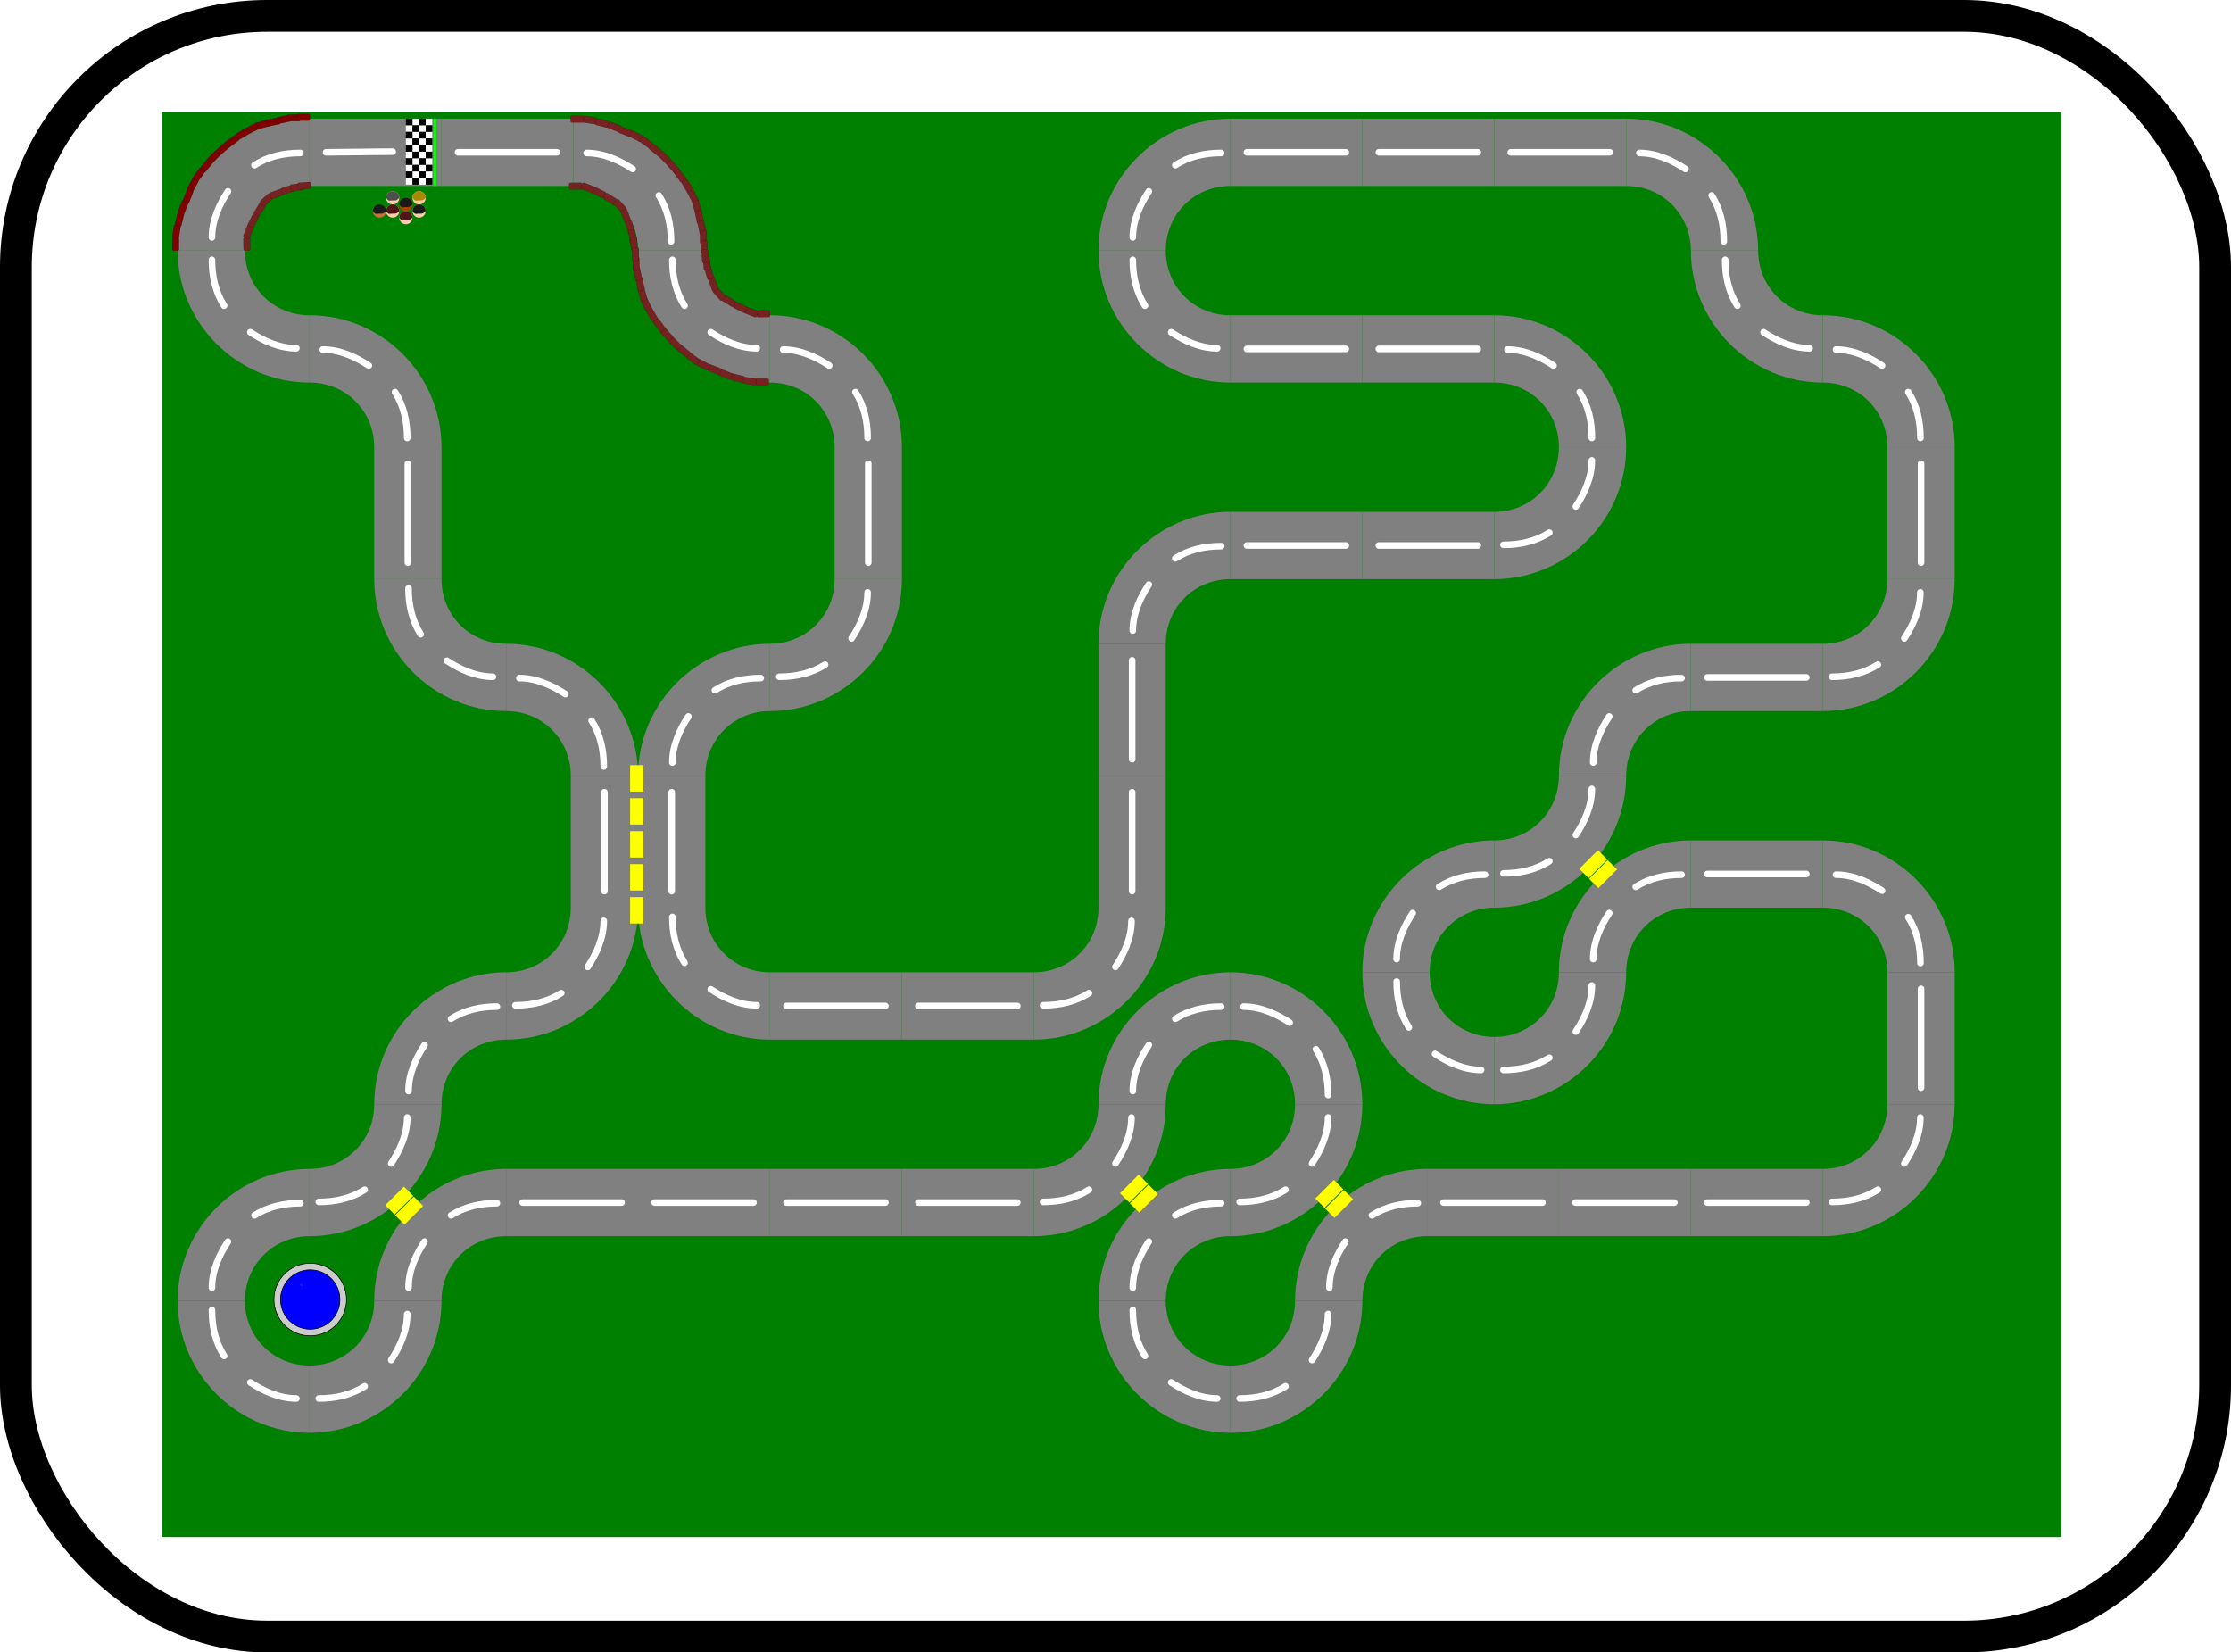 <svg xmlns="http://www.w3.org/2000/svg" viewBox="0 0 140.36 103.95"><defs><filter id="b" width="2.223" y="-.55" x="-.611" height="2.1" color-interpolation-filters="sRGB"><feGaussianBlur stdDeviation=".447"/></filter><filter id="a" color-interpolation-filters="sRGB"><feGaussianBlur stdDeviation=".45"/></filter></defs><g transform="translate(12.707 -754.47)"><rect ry="15.804" height="101.95" width="138.36" y="755.47" x="-11.707" fill-rule="evenodd" stroke="#000" stroke-width="2" fill="#fff"/><g transform="matrix(.083 0 0 .083 -2.317 780.49)"><path fill-rule="evenodd" fill="green" d="M-2.528-228.56h1440v1080h-1440z"/><g fill="gray"><path d="M9.472-123.559c0-55.228 45.39-100 100-100v51c-27.279 0-49 21.412-49 49h-51z"/><path d="M35.472-133.559c0-13 5.657-25.071 12.145-34.908m20.088-19.867c10.233-6.52 22.22-9.26 34.767-9.22" stroke="#fff" stroke-linecap="round" stroke-width="5"/></g><g transform="translate(-35.528 -215.92)"><rect rx="0" ry="0" height="51" width="100" y="-7.638" x="145" fill-rule="evenodd" fill="gray"/><path d="M157.5 17.862c38.5-.5 50.5-.5 50.5-.5" stroke="#fff" stroke-linecap="round" stroke-width="5" fill="#fff"/></g><g fill="gray"><path d="M309.47-223.558c55.228 0 100 45.39 100 100h-51c0-27.279-21.412-49-49-49v-51z"/><path d="M319.47-197.558c13 0 25.071 5.657 34.908 12.145m19.867 20.088c6.52 10.233 9.26 22.22 9.22 34.767" stroke="#fff" stroke-linecap="round" stroke-width="5"/></g><g transform="rotate(90 335.195 215.635)"><rect rx="0" ry="0" height="51" width="100" y="-7.638" x="145" fill-rule="evenodd" fill="gray"/><path d="M157.5 17.862h75" stroke="#fff" stroke-linecap="round" stroke-width="5" fill="#fff"/></g><g fill="gray"><path d="M558.468 125.441c0 55.228-45.39 100-100 100v-51c27.279 0 49-21.412 49-49h51z"/><path d="M532.468 135.441c0 13-5.656 25.071-12.145 34.908m-20.088 19.867c-10.233 6.52-22.22 9.26-34.767 9.22" stroke="#fff" stroke-linecap="round" stroke-width="5"/></g><g fill="gray"><path d="M258.47 225.438c-55.228 0-100-45.39-100-100h51c0 27.279 21.412 49 49 49v51z"/><path d="M248.47 199.438c-13 0-25.071-5.656-34.908-12.145m-19.867-20.088c-6.52-10.233-9.26-22.22-9.22-34.767" stroke="#fff" stroke-linecap="round" stroke-width="5"/></g><g transform="translate(64.472 -215.92)"><rect rx="0" ry="0" height="51" width="100" y="-7.638" x="145" fill-rule="evenodd" fill="gray"/><path d="M157.5 17.862h75" stroke="#fff" stroke-linecap="round" stroke-width="5" fill="#fff"/></g><g transform="rotate(-90 442.775 76.665)"><rect rx="0" ry="0" height="51" width="100" y="-7.638" x="145" fill-rule="evenodd" fill="gray"/><path d="M157.5 17.862h75" stroke="#fff" stroke-linecap="round" stroke-width="5" fill="#fff"/></g><g transform="rotate(90 160.695 41.135)"><rect rx="0" ry="0" height="51" width="100" y="-7.638" x="145" fill-rule="evenodd" fill="gray"/><path d="M157.5 17.862h75" stroke="#fff" stroke-linecap="round" stroke-width="5" fill="#fff"/></g><g fill="gray"><path d="M109.472-74.559c55.228 0 100 45.39 100 100h-51c0-27.279-21.412-49-49-49v-51z"/><path d="M119.472-48.559c13 0 25.071 5.656 34.908 12.145m19.867 20.088c6.52 10.233 9.26 22.22 9.22 34.767" stroke="#fff" stroke-linecap="round" stroke-width="5"/></g><g fill="gray"><path d="M109.47-23.558c-55.228 0-100-45.39-100-100h51c0 27.279 21.412 49 49 49v51z"/><path d="M99.47-49.558c-13 0-25.071-5.657-34.908-12.145M44.695-81.791c-6.52-10.233-9.26-22.22-9.22-34.767" stroke="#fff" stroke-linecap="round" stroke-width="5"/></g><g fill="gray"><path d="M458.47-23.558c-55.228 0-100-45.39-100-100h51c0 27.279 21.412 49 49 49v51z"/><path d="M448.47-49.558c-13 0-25.071-5.657-34.908-12.145m-19.867-20.088c-6.52-10.233-9.26-22.22-9.22-34.767" stroke="#fff" stroke-linecap="round" stroke-width="5"/></g><g fill="gray"><path d="M458.47-74.559c55.228 0 100 45.39 100 100h-51c0-27.279-21.412-49-49-49v-51z"/><path d="M468.47-48.559c13 0 25.071 5.656 34.908 12.145m19.867 20.088c6.52 10.233 9.26 22.22 9.22 34.767" stroke="#fff" stroke-linecap="round" stroke-width="5"/></g><g transform="rotate(180 351.735 233.4)"><rect rx="0" ry="0" height="51" width="100" y="-7.638" x="145" fill-rule="evenodd" fill="gray"/><path d="M157.5 17.862h75" stroke="#fff" stroke-linecap="round" stroke-width="5" fill="#fff"/></g><g fill="gray"><path d="M258.472 174.442c55.228 0 100 45.39 100 100h-51c0-27.279-21.412-49-49-49v-51z"/><path d="M268.472 200.442c13 0 25.071 5.657 34.908 12.145m19.867 20.088c6.52 10.233 9.26 22.22 9.22 34.767" stroke="#fff" stroke-linecap="round" stroke-width="5"/></g><g fill="gray"><path d="M358.472 274.44c0-55.228 45.39-100 100-100v51c-27.279 0-49 21.412-49 49h-51z"/><path d="M384.472 264.44c0-13 5.657-25.071 12.145-34.908m20.088-19.867c10.233-6.52 22.22-9.26 34.767-9.22" stroke="#fff" stroke-linecap="round" stroke-width="5"/></g><g transform="rotate(-90 417.275 102.165)"><rect rx="0" ry="0" height="51" width="100" y="-7.638" x="145" fill-rule="evenodd" fill="gray"/><path d="M157.5 17.862h75" stroke="#fff" stroke-linecap="round" stroke-width="5" fill="#fff"/></g><g fill="gray"><path d="M358.468 374.44c0 55.228-45.39 100-100 100v-51c27.279 0 49-21.412 49-49h51z"/><path d="M332.468 384.44c0 13-5.657 25.071-12.145 34.908m-20.088 19.867c-10.233 6.52-22.22 9.26-34.767 9.22" stroke="#fff" stroke-linecap="round" stroke-width="5"/></g><g fill="gray"><path d="M458.47 474.438c-55.228 0-100-45.39-100-100h51c0 27.279 21.412 49 49 49v51z"/><path d="M448.47 448.438c-13 0-25.071-5.657-34.908-12.145m-19.867-20.088c-6.52-10.233-9.26-22.22-9.22-34.767" stroke="#fff" stroke-linecap="round" stroke-width="5"/></g><g fill="gray"><path d="M158.472 523.44c0-55.228 45.39-100 100-100v51c-27.279 0-49 21.412-49 49h-51z"/><path d="M184.472 513.44c0-13 5.657-25.071 12.145-34.908m20.088-19.867c10.233-6.52 22.22-9.26 34.767-9.22" stroke="#fff" stroke-linecap="round" stroke-width="5"/></g><g fill="gray"><path d="M9.472 672.44c0-55.228 45.39-100 100-100v51c-27.279 0-49 21.412-49 49h-51z"/><path d="M35.472 662.44c0-13 5.657-25.071 12.145-34.908m20.088-19.867c10.233-6.52 22.22-9.26 34.767-9.22" stroke="#fff" stroke-linecap="round" stroke-width="5"/></g><g fill="gray"><path d="M758.468 374.44c0 55.228-45.39 100-100 100v-51c27.279 0 49-21.412 49-49h51z"/><path d="M732.468 384.44c0 13-5.656 25.071-12.145 34.908m-20.088 19.867c-10.233 6.52-22.22 9.26-34.767 9.22" stroke="#fff" stroke-linecap="round" stroke-width="5"/></g><g transform="rotate(180 401.735 233.4)"><rect rx="0" ry="0" height="51" width="100" y="-7.638" x="145" fill-rule="evenodd" fill="gray"/><path d="M157.5 17.862h75" stroke="#fff" stroke-linecap="round" stroke-width="5" fill="#fff"/></g><g transform="rotate(-90 617.275 -97.835)"><rect rx="0" ry="0" height="51" width="100" y="-7.638" x="145" fill-rule="evenodd" fill="gray"/><path d="M157.5 17.862h75" stroke="#fff" stroke-linecap="round" stroke-width="5" fill="#fff"/></g><g transform="rotate(-90 567.275 -147.835)"><rect rx="0" ry="0" height="51" width="100" y="-7.638" x="145" fill-rule="evenodd" fill="gray"/><path d="M157.5 17.862h75" stroke="#fff" stroke-linecap="round" stroke-width="5" fill="#fff"/></g><g transform="translate(662.47 82.079)"><rect rx="0" ry="0" height="51" width="100" y="-7.638" x="145" fill-rule="evenodd" fill="gray"/><path d="M157.5 17.862h75" stroke="#fff" stroke-linecap="round" stroke-width="5" fill="#fff"/></g><g transform="translate(762.47 82.079)"><rect rx="0" ry="0" height="51" width="100" y="-7.638" x="145" fill-rule="evenodd" fill="gray"/><path d="M157.5 17.862h75" stroke="#fff" stroke-linecap="round" stroke-width="5" fill="#fff"/></g><g transform="translate(762.47 -66.921)"><rect rx="0" ry="0" height="51" width="100" y="-7.638" x="145" fill-rule="evenodd" fill="gray"/><path d="M157.5 17.862h75" stroke="#fff" stroke-linecap="round" stroke-width="5" fill="#fff"/></g><g fill="gray"><path d="M707.472-123.559c0-55.228 45.39-100 100-100v51c-27.279 0-49 21.412-49 49h-51z"/><path d="M733.472-133.559c0-13 5.657-25.071 12.145-34.908m20.088-19.867c10.233-6.52 22.22-9.26 34.767-9.22" stroke="#fff" stroke-linecap="round" stroke-width="5"/></g><g fill="gray"><path d="M1107.47-223.558c55.228 0 100 45.39 100 100h-51c0-27.279-21.412-49-49-49v-51z"/><path d="M1117.47-197.558c13 0 25.071 5.657 34.908 12.145m19.867 20.088c6.52 10.233 9.26 22.22 9.22 34.767" stroke="#fff" stroke-linecap="round" stroke-width="5"/></g><g transform="translate(662.47 -215.92)"><rect rx="0" ry="0" height="51" width="100" y="-7.638" x="145" fill-rule="evenodd" fill="gray"/><path d="M157.5 17.862h75" stroke="#fff" stroke-linecap="round" stroke-width="5" fill="#fff"/></g><g transform="translate(762.47 -215.92)"><rect rx="0" ry="0" height="51" width="100" y="-7.638" x="145" fill-rule="evenodd" fill="gray"/><path d="M157.5 17.862h75" stroke="#fff" stroke-linecap="round" stroke-width="5" fill="#fff"/></g><g transform="translate(862.47 -215.92)"><rect rx="0" ry="0" height="51" width="100" y="-7.638" x="145" fill-rule="evenodd" fill="gray"/><path d="M157.5 17.862h75" stroke="#fff" stroke-linecap="round" stroke-width="5" fill="#fff"/></g><g fill="gray"><path d="M707.472 174.44c0-55.228 45.39-100 100-100v51c-27.279 0-49 21.412-49 49h-51z"/><path d="M733.472 164.44c0-13 5.657-25.071 12.145-34.908m20.088-19.867c10.233-6.52 22.22-9.26 34.767-9.22" stroke="#fff" stroke-linecap="round" stroke-width="5"/></g><g fill="gray"><path d="M1107.438 25.44c0 55.228-45.39 100-100 100v-51c27.279 0 49-21.412 49-49h51z"/><path d="M1081.438 35.44c0 13-5.657 25.071-12.145 34.908m-20.088 19.867c-10.233 6.52-22.22 9.26-34.767 9.22" stroke="#fff" stroke-linecap="round" stroke-width="5"/></g><g fill="gray"><path d="M1007.47-74.559c55.228 0 100 45.39 100 100h-51c0-27.279-21.412-49-49-49v-51z"/><path d="M1017.47-48.559c13 0 25.071 5.656 34.908 12.145m19.867 20.088c6.52 10.233 9.26 22.22 9.22 34.767" stroke="#fff" stroke-linecap="round" stroke-width="5"/></g><g fill="gray"><path d="M807.47-23.558c-55.228 0-100-45.39-100-100h51c0 27.279 21.412 49 49 49v51z"/><path d="M797.47-49.558c-13 0-25.071-5.657-34.908-12.145m-19.867-20.088c-6.52-10.233-9.26-22.22-9.22-34.767" stroke="#fff" stroke-linecap="round" stroke-width="5"/></g><g transform="translate(662.47 -66.921)"><rect rx="0" ry="0" height="51" width="100" y="-7.638" x="145" fill-rule="evenodd" fill="gray"/><path d="M157.5 17.862h75" stroke="#fff" stroke-linecap="round" stroke-width="5" fill="#fff"/></g><g fill="gray"><path d="M1256.5-23.558c-55.228 0-100-45.39-100-100h51c0 27.279 21.412 49 49 49v51z"/><path d="M1246.5-49.558c-13 0-25.071-5.657-34.908-12.145m-19.867-20.088c-6.52-10.233-9.26-22.22-9.22-34.767" stroke="#fff" stroke-linecap="round" stroke-width="5"/></g><g fill="gray"><path d="M1256.5-74.559c55.228 0 100 45.39 100 100h-51c0-27.279-21.412-49-49-49v-51z"/><path d="M1266.5-48.559c13 0 25.071 5.656 34.908 12.145m19.867 20.088c6.52 10.233 9.26 22.22 9.22 34.767" stroke="#fff" stroke-linecap="round" stroke-width="5"/></g><g transform="rotate(-90 791.77 -521.33)"><rect rx="0" ry="0" height="51" width="100" y="-7.638" x="145" fill-rule="evenodd" fill="gray"/><path d="M157.5 17.862h75" stroke="#fff" stroke-linecap="round" stroke-width="5" fill="#fff"/></g><g fill="gray"><path d="M1356.438 125.441c0 55.228-45.39 100-100 100v-51c27.279 0 49-21.412 49-49h51z"/><path d="M1330.438 135.441c0 13-5.657 25.071-12.145 34.908m-20.088 19.867c-10.233 6.52-22.22 9.26-34.767 9.22" stroke="#fff" stroke-linecap="round" stroke-width="5"/></g><g transform="translate(1011.5 182.08)"><rect rx="0" ry="0" height="51" width="100" y="-7.638" x="145" fill-rule="evenodd" fill="gray"/><path d="M157.5 17.862h75" stroke="#fff" stroke-linecap="round" stroke-width="5" fill="#fff"/></g><g fill="gray"><path d="M1056.462 274.44c0-55.228 45.39-100 100-100v51c-27.279 0-49 21.412-49 49h-51z"/><path d="M1082.462 264.44c0-13 5.657-25.071 12.145-34.908m20.088-19.867c10.233-6.52 22.22-9.26 34.767-9.22" stroke="#fff" stroke-linecap="round" stroke-width="5"/></g><g fill="gray"><path d="M1107.438 274.441c0 55.228-45.39 100-100 100v-51c27.279 0 49-21.412 49-49h51z"/><path d="M1081.438 284.441c0 13-5.657 25.071-12.145 34.908m-20.088 19.867c-10.233 6.52-22.22 9.26-34.767 9.22" stroke="#fff" stroke-linecap="round" stroke-width="5"/></g><g fill="gray"><path d="M907.472 423.44c0-55.228 45.39-100 100-100v51c-27.279 0-49 21.412-49 49h-51z"/><path d="M933.472 413.44c0-13 5.657-25.071 12.145-34.908m20.088-19.867c10.233-6.52 22.22-9.26 34.767-9.22" stroke="#fff" stroke-linecap="round" stroke-width="5"/></g><g fill="gray"><path d="M1007.5 523.438c-55.228 0-100-45.39-100-100h51c0 27.279 21.412 49 49 49v51z"/><path d="M997.5 497.438c-13 0-25.071-5.657-34.908-12.145m-19.867-20.088c-6.52-10.233-9.26-22.22-9.22-34.767" stroke="#fff" stroke-linecap="round" stroke-width="5"/></g><g fill="gray"><path d="M1107.438 423.44c0 55.228-45.39 100-100 100v-51c27.279 0 49-21.412 49-49h51z"/><path d="M1081.438 433.44c0 13-5.657 25.071-12.145 34.908m-20.088 19.867c-10.233 6.52-22.22 9.26-34.767 9.22" stroke="#fff" stroke-linecap="round" stroke-width="5"/></g><g fill="gray"><path d="M1056.462 423.44c0-55.228 45.39-100 100-100v51c-27.279 0-49 21.412-49 49h-51z"/><path d="M1082.462 413.44c0-13 5.657-25.071 12.145-34.908m20.088-19.867c10.233-6.52 22.22-9.26 34.767-9.22" stroke="#fff" stroke-linecap="round" stroke-width="5"/></g><g transform="translate(1011.5 331.08)"><rect rx="0" ry="0" height="51" width="100" y="-7.638" x="145" fill-rule="evenodd" fill="gray"/><path d="M157.5 17.862h75" stroke="#fff" stroke-linecap="round" stroke-width="5" fill="#fff"/></g><g fill="gray"><path d="M1256.5 323.442c55.228 0 100 45.39 100 100h-51c0-27.279-21.412-49-49-49v-51z"/><path d="M1266.5 349.442c13 0 25.071 5.657 34.908 12.145m19.867 20.088c6.52 10.233 9.26 22.22 9.22 34.767" stroke="#fff" stroke-linecap="round" stroke-width="5"/></g><g transform="rotate(-90 990.77 -322.33)"><rect rx="0" ry="0" height="51" width="100" y="-7.638" x="145" fill-rule="evenodd" fill="gray"/><path d="M157.5 17.862h75" stroke="#fff" stroke-linecap="round" stroke-width="5" fill="#fff"/></g><g transform="rotate(180 351.735 307.9)"><rect rx="0" ry="0" height="51" width="100" y="-7.638" x="145" fill-rule="evenodd" fill="gray"/><path d="M157.5 17.862h75" stroke="#fff" stroke-linecap="round" stroke-width="5" fill="#fff"/></g><g transform="rotate(180 301.735 307.9)"><rect rx="0" ry="0" height="51" width="100" y="-7.638" x="145" fill-rule="evenodd" fill="gray"/><path d="M157.5 17.862h75" stroke="#fff" stroke-linecap="round" stroke-width="5" fill="#fff"/></g><g transform="rotate(180 251.735 307.9)"><rect rx="0" ry="0" height="51" width="100" y="-7.638" x="145" fill-rule="evenodd" fill="gray"/><path d="M157.5 17.862h75" stroke="#fff" stroke-linecap="round" stroke-width="5" fill="#fff"/></g><g transform="rotate(180 401.735 307.9)"><rect rx="0" ry="0" height="51" width="100" y="-7.638" x="145" fill-rule="evenodd" fill="gray"/><path d="M157.5 17.862h75" stroke="#fff" stroke-linecap="round" stroke-width="5" fill="#fff"/></g><g transform="rotate(180 700.75 307.9)"><rect rx="0" ry="0" height="51" width="100" y="-7.638" x="145" fill-rule="evenodd" fill="gray"/><path d="M157.5 17.862h75" stroke="#fff" stroke-linecap="round" stroke-width="5" fill="#fff"/></g><g fill="gray"><path d="M1356.438 523.44c0 55.228-45.39 100-100 100v-51c27.279 0 49-21.412 49-49h51z"/><path d="M1330.438 533.44c0 13-5.657 25.071-12.145 34.908m-20.088 19.867c-10.233 6.52-22.22 9.26-34.767 9.22" stroke="#fff" stroke-linecap="round" stroke-width="5"/></g><g fill="gray"><path d="M907.468 672.44c0 55.228-45.39 100-100 100v-51c27.279 0 49-21.412 49-49h51z"/><path d="M881.468 682.44c0 13-5.656 25.071-12.145 34.908m-20.088 19.867c-10.233 6.52-22.22 9.26-34.767 9.22" stroke="#fff" stroke-linecap="round" stroke-width="5"/></g><g fill="gray"><path d="M856.472 672.44c0-55.228 45.39-100 100-100v51c-27.279 0-49 21.412-49 49h-51z"/><path d="M882.472 662.44c0-13 5.657-25.071 12.145-34.908m20.088-19.867c10.233-6.52 22.22-9.26 34.767-9.22" stroke="#fff" stroke-linecap="round" stroke-width="5"/></g><g transform="rotate(180 650.75 307.9)"><rect rx="0" ry="0" height="51" width="100" y="-7.638" x="145" fill-rule="evenodd" fill="gray"/><path d="M157.5 17.862h75" stroke="#fff" stroke-linecap="round" stroke-width="5" fill="#fff"/></g><g transform="rotate(180 600.75 307.9)"><rect rx="0" ry="0" height="51" width="100" y="-7.638" x="145" fill-rule="evenodd" fill="gray"/><path d="M157.5 17.862h75" stroke="#fff" stroke-linecap="round" stroke-width="5" fill="#fff"/></g><g fill="gray"><path d="M807.47 772.438c-55.228 0-100-45.39-100-100h51c0 27.279 21.412 49 49 49v51z"/><path d="M797.47 746.438c-13 0-25.071-5.657-34.908-12.145m-19.867-20.088c-6.52-10.233-9.26-22.22-9.22-34.767" stroke="#fff" stroke-linecap="round" stroke-width="5"/></g><g fill="gray"><path d="M707.472 672.44c0-55.228 45.39-100 100-100v51c-27.279 0-49 21.412-49 49h-51z"/><path d="M733.472 662.44c0-13 5.657-25.071 12.145-34.908m20.088-19.867c10.233-6.52 22.22-9.26 34.767-9.22" stroke="#fff" stroke-linecap="round" stroke-width="5"/></g><g fill="gray"><path d="M907.468 523.44c0 55.228-45.39 100-100 100v-51c27.279 0 49-21.412 49-49h51z"/><path d="M881.468 533.44c0 13-5.656 25.071-12.145 34.908m-20.088 19.867c-10.233 6.52-22.22 9.26-34.767 9.22" stroke="#fff" stroke-linecap="round" stroke-width="5"/></g><g fill="gray"><path d="M807.47 423.442c55.228 0 100 45.39 100 100h-51c0-27.279-21.412-49-49-49v-51z"/><path d="M817.47 449.442c13 0 25.071 5.657 34.908 12.145m19.867 20.088c6.52 10.233 9.26 22.22 9.22 34.767" stroke="#fff" stroke-linecap="round" stroke-width="5"/></g><g fill="gray"><path d="M707.472 523.44c0-55.228 45.39-100 100-100v51c-27.279 0-49 21.412-49 49h-51z"/><path d="M733.472 513.44c0-13 5.657-25.071 12.145-34.908m20.088-19.867c10.233-6.52 22.22-9.26 34.767-9.22" stroke="#fff" stroke-linecap="round" stroke-width="5"/></g><g fill="gray"><path d="M758.468 523.44c0 55.228-45.39 100-100 100v-51c27.279 0 49-21.412 49-49h51z"/><path d="M732.468 533.44c0 13-5.656 25.071-12.145 34.908m-20.088 19.867c-10.233 6.52-22.22 9.26-34.767 9.22" stroke="#fff" stroke-linecap="round" stroke-width="5"/></g><g fill="gray"><path d="M209.468 672.44c0 55.228-45.39 100-100 100v-51c27.279 0 49-21.412 49-49h51z"/><path d="M183.468 682.44c0 13-5.656 25.071-12.145 34.908m-20.088 19.867c-10.233 6.52-22.22 9.26-34.767 9.22" stroke="#fff" stroke-linecap="round" stroke-width="5"/></g><g fill="gray"><path d="M109.47 772.438c-55.228 0-100-45.39-100-100h51c0 27.279 21.412 49 49 49v51z"/><path d="M99.47 746.438c-13 0-25.071-5.657-34.908-12.145m-19.867-20.088c-6.52-10.233-9.26-22.22-9.22-34.767" stroke="#fff" stroke-linecap="round" stroke-width="5"/></g><g fill="gray"><path d="M209.468 523.44c0 55.228-45.39 100-100 100v-51c27.279 0 49-21.412 49-49h51z"/><path d="M183.468 533.44c0 13-5.656 25.071-12.145 34.908m-20.088 19.867c-10.233 6.52-22.22 9.26-34.767 9.22" stroke="#fff" stroke-linecap="round" stroke-width="5"/></g><g fill="gray"><path d="M158.472 672.44c0-55.228 45.39-100 100-100v51c-27.279 0-49 21.412-49 49h-51z"/><path d="M184.472 662.44c0-13 5.657-25.071 12.145-34.908m20.088-19.867c10.233-6.52 22.22-9.26 34.767-9.22" stroke="#fff" stroke-linecap="round" stroke-width="5"/></g><rect ry="0" height="5" width="5" y="-218.56" x="182.47" fill-rule="evenodd" fill="#fff"/><rect ry="0" height="5" width="5" y="-213.56" x="187.47" fill-rule="evenodd" fill="#fff"/><rect ry="0" height="5" width="5" y="-218.56" x="192.47" fill-rule="evenodd" fill="#fff"/><rect ry="0" height="5" width="5" y="-208.56" x="192.47" fill-rule="evenodd" fill="#fff"/><rect ry="0" height="5" width="5" y="-208.56" x="182.47" fill-rule="evenodd" fill="#fff"/><rect ry="0" height="5" width="5" y="-203.56" x="187.47" fill-rule="evenodd" fill="#fff"/><rect ry="0" height="5" width="5" y="-198.56" x="182.47" fill-rule="evenodd" fill="#fff"/><rect ry="0" height="5" width="5" y="-198.56" x="192.47" fill-rule="evenodd" fill="#fff"/><rect ry="0" height="5" width="5" y="-193.56" x="187.47" fill-rule="evenodd" fill="#fff"/><rect ry="0" height="5" width="5" y="-188.56" x="182.47" fill-rule="evenodd" fill="#fff"/><rect ry="0" height="5" width="5" y="-188.56" x="192.47" fill-rule="evenodd" fill="#fff"/><rect ry="0" height="5" width="5" y="-223.56" x="187.47" fill-rule="evenodd" fill="#fff"/><rect ry="0" height="5" width="5" y="-183.56" x="187.47" fill-rule="evenodd" fill="#fff"/><rect ry="0" height="5" width="5" y="-223.56" x="197.47" fill-rule="evenodd" fill="#fff"/><rect ry="0" height="5" width="5" y="-213.56" x="197.47" fill-rule="evenodd" fill="#fff"/><rect ry="0" height="5" width="5" y="-203.56" x="197.47" fill-rule="evenodd" fill="#fff"/><rect ry="0" height="5" width="5" y="-193.56" x="197.47" fill-rule="evenodd" fill="#fff"/><rect ry="0" height="5" width="5" y="-183.56" x="197.47" fill-rule="evenodd" fill="#fff"/><rect ry="0" height="5" width="5" y="-178.56" x="182.47" fill-rule="evenodd" fill="#fff"/><rect ry="0" height="5" width="5" y="-178.56" x="192.47" fill-rule="evenodd" fill="#fff"/><path fill-rule="evenodd" fill="#0f0" d="M203.47-223.56h2v51h-2z"/><rect ry="0" height="5" width="5" y="-223.56" x="182.47" fill-rule="evenodd"/><rect ry="0" height="5" width="5" y="-223.56" x="192.47" fill-rule="evenodd"/><rect ry="0" height="5" width="5" y="-213.56" x="182.47" fill-rule="evenodd"/><rect ry="0" height="5" width="5" y="-203.56" x="182.47" fill-rule="evenodd"/><rect ry="0" height="5" width="5" y="-193.56" x="182.47" fill-rule="evenodd"/><rect ry="0" height="5" width="5" y="-198.56" x="187.47" fill-rule="evenodd"/><rect ry="0" height="5" width="5" y="-208.56" x="187.47" fill-rule="evenodd"/><rect ry="0" height="5" width="5" y="-218.56" x="187.47" fill-rule="evenodd"/><rect ry="0" height="5" width="5" y="-218.56" x="197.47" fill-rule="evenodd"/><rect ry="0" height="5" width="5" y="-213.56" x="192.47" fill-rule="evenodd"/><rect ry="0" height="5" width="5" y="-208.56" x="197.47" fill-rule="evenodd"/><rect ry="0" height="5" width="5" y="-203.56" x="192.47" fill-rule="evenodd"/><rect ry="0" height="5" width="5" y="-198.56" x="197.47" fill-rule="evenodd"/><rect ry="0" height="5" width="5" y="-193.56" x="192.47" fill-rule="evenodd"/><rect ry="0" height="5" width="5" y="-188.56" x="187.47" fill-rule="evenodd"/><rect ry="0" height="5" width="5" y="-183.56" x="182.47" fill-rule="evenodd"/><rect ry="0" height="5" width="5" y="-178.56" x="187.47" fill-rule="evenodd"/><rect ry="0" height="5" width="5" y="-183.56" x="192.47" fill-rule="evenodd"/><rect ry="0" height="5" width="5" y="-188.56" x="197.47" fill-rule="evenodd"/><rect ry="0" height="5" width="5" y="-178.56" x="197.47" fill-rule="evenodd"/><path fill-rule="evenodd" fill="#ff0" d="M352.47 266.44h10v20h-10zM352.47 291.44h10v20h-10zM352.47 316.44h10v20h-10zM352.47 341.44h10v20h-10zM352.47 366.44h10v20h-10z"/><g transform="translate(241.32 -94.996)" fill="#782121" fill-rule="evenodd" stroke="#000" stroke-width=".1"><rect ry="1" transform="rotate(89.125 42.508 42.146)" height="5" width="10" y="260.39" x="-41.618"/><rect ry="1" transform="rotate(111.215 42.342 28.25)" height="5" width="10" y="257.03" x="50.819"/><rect ry="1" transform="scale(-1) rotate(-63.473 -41.192 68.407)" height="5" width="10" y="251.22" x="65.45"/><rect ry="1" transform="rotate(121.889 42.278 22.834)" height="5" width="10" y="243.98" x="79.206"/><rect ry="1" transform="rotate(137.859 42.193 15.681)" height="5" width="10" y="213.2" x="134.8"/><rect ry="1" transform="rotate(159.77 42.09 6.993)" height="5" width="10" y="146.99" x="196.57"/><rect ry="1" transform="rotate(163.615 42.072 5.547)" height="5" width="10" y="133.8" x="196.84"/><rect ry="1" transform="rotate(173.977 42.026 1.71)" height="5" width="10" y="96.317" x="211.06"/><rect ry="1" transform="rotate(175.408 42.02 1.184)" height="5" width="10" y="91.596" x="207.93"/></g><g transform="translate(324.47 -95.921)" fill="maroon" fill-rule="evenodd" stroke="#000" stroke-width=".1"><rect ry="1" transform="rotate(90)" height="5" width="10" y="314" x="-37.638"/><rect ry="1" transform="rotate(98.514)" height="5" width="10" y="316.14" x=".077"/><rect ry="1" transform="scale(-1) rotate(-76.174)" height="5" width="10" y="314.31" x="20.059"/><rect ry="1" transform="rotate(111.21)" height="5" width="10" y="309.12" x="51.045"/><rect ry="1" transform="rotate(111.21)" height="5" width="10" y="308.75" x="41.933"/><rect ry="1" transform="scale(-1) rotate(-62.236)" height="5" width="10" y="302.14" x="67.929"/><rect ry="1" transform="rotate(126)" height="5" width="10" y="289.36" x="101.92"/><rect ry="1" transform="rotate(128.58)" height="5" width="10" y="284.16" x="105.62"/><rect ry="1" transform="rotate(134.98)" height="5" width="10" y="270.62" x="128.04"/><rect ry="1" transform="rotate(138.65)" height="5" width="10" y="261.74" x="135.97"/><rect ry="1" transform="rotate(143.65)" height="5" width="10" y="248.75" x="149.7"/><rect ry="1" transform="scale(-1) rotate(-30.702)" height="5" width="10" y="233.04" x="164"/><rect ry="1" transform="rotate(152.84)" height="5" width="10" y="222.37" x="169.14"/><rect ry="1" transform="rotate(164.12)" height="5" width="10" y="184.58" x="201.56"/><rect ry="1" transform="rotate(168.05)" height="5" width="10" y="170.12" x="206.22"/><rect ry="1" transform="scale(-1) rotate(-11.691)" height="5" width="10" y="169.5" x="198.99"/><rect ry="1" transform="rotate(179.33)" height="5" width="10" y="128.35" x="220.51"/><rect ry="1" transform="rotate(180.39)" height="5" width="10" y="124.66" x="215.6"/></g><g transform="rotate(90 135.305 142.315)" fill="#782121" fill-rule="evenodd" stroke="#000" stroke-width=".1"><rect ry="1" transform="rotate(89.125 42.508 42.146)" height="5" width="10" y="260.39" x="-41.618"/><rect ry="1" transform="rotate(111.215 42.342 28.25)" height="5" width="10" y="257.03" x="50.819"/><rect ry="1" transform="scale(-1) rotate(-63.473 -41.192 68.407)" height="5" width="10" y="251.22" x="65.45"/><rect ry="1" transform="rotate(121.889 42.278 22.834)" height="5" width="10" y="243.98" x="79.206"/><rect ry="1" transform="rotate(137.859 42.193 15.681)" height="5" width="10" y="213.2" x="134.8"/><rect ry="1" transform="rotate(159.77 42.09 6.993)" height="5" width="10" y="146.99" x="196.57"/><rect ry="1" transform="rotate(163.615 42.072 5.547)" height="5" width="10" y="133.8" x="196.84"/><rect ry="1" transform="rotate(173.977 42.026 1.71)" height="5" width="10" y="96.317" x="211.06"/><rect ry="1" transform="rotate(175.408 42.02 1.184)" height="5" width="10" y="91.596" x="207.93"/></g><g transform="rotate(90 93.185 186.535)" fill="#782121" fill-rule="evenodd" stroke="#000" stroke-width=".1"><rect ry="1" transform="rotate(90)" height="5" width="10" y="314" x="-37.638"/><rect ry="1" transform="rotate(98.514)" height="5" width="10" y="316.14" x=".077"/><rect ry="1" transform="scale(-1) rotate(-76.174)" height="5" width="10" y="314.31" x="20.059"/><rect ry="1" transform="rotate(111.21)" height="5" width="10" y="309.12" x="51.045"/><rect ry="1" transform="rotate(111.21)" height="5" width="10" y="308.75" x="41.933"/><rect ry="1" transform="scale(-1) rotate(-62.236)" height="5" width="10" y="302.14" x="67.929"/><rect ry="1" transform="rotate(126)" height="5" width="10" y="289.36" x="101.92"/><rect ry="1" transform="rotate(128.58)" height="5" width="10" y="284.16" x="105.62"/><rect ry="1" transform="rotate(134.98)" height="5" width="10" y="270.62" x="128.04"/><rect ry="1" transform="rotate(138.65)" height="5" width="10" y="261.74" x="135.97"/><rect ry="1" transform="rotate(143.65)" height="5" width="10" y="248.75" x="149.7"/><rect ry="1" transform="scale(-1) rotate(-30.702)" height="5" width="10" y="233.04" x="164"/><rect ry="1" transform="rotate(152.84)" height="5" width="10" y="222.37" x="169.14"/><rect ry="1" transform="rotate(164.12)" height="5" width="10" y="184.58" x="201.56"/><rect ry="1" transform="rotate(168.05)" height="5" width="10" y="170.12" x="206.22"/><rect ry="1" transform="scale(-1) rotate(-11.691)" height="5" width="10" y="169.5" x="198.99"/><rect ry="1" transform="rotate(179.33)" height="5" width="10" y="128.35" x="220.51"/><rect ry="1" transform="rotate(180.39)" height="5" width="10" y="124.66" x="215.6"/></g><path d="M137.47 671.44c0 15.188-12.312 27.5-27.5 27.5s-27.5-12.312-27.5-27.5 12.312-27.5 27.5-27.5 27.5 12.312 27.5 27.5z" fill-rule="evenodd" stroke="#000" stroke-width=".5" fill="#ccc"/><path d="M-155-212.5c0 12.426-10.074 22.5-22.5 22.5s-22.5-10.074-22.5-22.5 10.074-22.5 22.5-22.5 22.5 10.074 22.5 22.5z" transform="translate(287.47 883.94)" fill-rule="evenodd" filter="url(#a)" stroke="#000" stroke-width=".5" fill="#00f"/><g stroke="#fff" stroke-width=".001"><path d="M-102.38-244.59c-1.662 1.469 2.268 3.214 1.125.375-.157-.454-.701-.49-1.125-.375z" transform="matrix(.851 0 0 .851 189.895 867.855)" opacity=".376" filter="url(#b)" fill="#fff"/><path d="M102.853 659.244c-2.368.628.58 3.986 1.452 1.75.184-.862-.396-1.992-1.452-1.75z" fill="none" stroke-width=".001"/></g><path fill-rule="evenodd" fill="#ff0" d="M181.005 585.838l7.071 7.071-14.142 14.142-7.07-7.07zM188.472 593.446l7.071 7.072-14.142 14.142-7.07-7.071zM737.937 576.759l7.07 7.07-14.141 14.143-7.071-7.071zM745.404 584.367l7.07 7.071-14.141 14.142-7.071-7.07zM885.927 580.754l7.071 7.07-14.142 14.143-7.071-7.071zM893.422 588.39l7.071 7.072-14.142 14.142-7.07-7.071zM1086.038 330.862l7.071 7.071-14.142 14.143-7.07-7.072zM1093.463 338.428l7.07 7.071-14.141 14.143-7.071-7.071z"/><g fill-rule="evenodd"><path d="M177.472-163.559a5 5 0 11-10 0 5 5 0 0110 0z" fill="#fca"/><path d="M187.472-158.559a5 5 0 11-10 0 5 5 0 0110 0z" fill="#a40"/><path d="M167.472-153.559a5 5 0 11-10 0 5 5 0 0110 0z" fill="#c87137"/><path d="M177.472-153.559a5 5 0 11-10 0 5 5 0 0110 0zM197.472-163.559a5 5 0 11-10 0 5 5 0 0110 0z" fill="#fca"/><path d="M197.472-153.559a5 5 0 11-10 0 5 5 0 0110 0zM187.472-148.559a5 5 0 11-10 0 5 5 0 0110 0z" fill="#fca"/><path d="M197.472-153.561c-2 2-2.238 2-5 2s-3 1-5-2a5 5 0 0110 0z" fill="#1a1a1a"/><path d="M187.472-148.561c-2 2-2.238 2-5 2s-3 1-5-2a5 5 0 0110 0z" fill="#501616"/><path d="M187.472-158.561c-2 2-2.238 2-5 2s-3 1-5-2a5 5 0 0110 0z" fill="#1a1a1a"/><path d="M197.472-163.561c-2 2-2.238 2-5 2s-3 1-5-2a5 5 0 0110 0z" fill="#a80"/><path d="M177.472-163.561c-2 2-2.238 2-5 2s-3 1-5-2a5 5 0 0110 0z" fill="#4d4d4d"/><path d="M167.472-153.561c-2 2-2.238 2-5 2s-3 1-5-2a5 5 0 0110 0z" fill="#1a1a1a"/><path d="M177.472-153.561c-2 2-2.238 2-5 2s-3 1-5-2a5 5 0 0110 0z" fill="#501616"/></g><g transform="rotate(-90 116 -371.08)" fill="#782121" fill-rule="evenodd" stroke="#000" stroke-width=".1"><rect ry="1" transform="rotate(89.125 42.508 42.146)" height="5" width="10" y="260.39" x="-41.618"/><rect ry="1" transform="rotate(111.215 42.342 28.25)" height="5" width="10" y="257.03" x="50.819"/><rect ry="1" transform="scale(-1) rotate(-63.473 -41.192 68.407)" height="5" width="10" y="251.22" x="65.45"/><rect ry="1" transform="rotate(121.889 42.278 22.834)" height="5" width="10" y="243.98" x="79.206"/><rect ry="1" transform="rotate(137.859 42.193 15.681)" height="5" width="10" y="213.2" x="134.8"/><rect ry="1" transform="rotate(159.77 42.09 6.993)" height="5" width="10" y="146.99" x="196.57"/><rect ry="1" transform="rotate(163.615 42.072 5.547)" height="5" width="10" y="133.8" x="196.84"/><rect ry="1" transform="rotate(173.977 42.026 1.71)" height="5" width="10" y="96.317" x="211.06"/><rect ry="1" transform="rotate(175.408 42.02 1.184)" height="5" width="10" y="91.596" x="207.93"/></g><g transform="rotate(-90 72.335 -412.895)" fill="#782121" fill-rule="evenodd" stroke="#000" stroke-width=".1"><rect ry="1" transform="rotate(90)" height="5" width="10" y="314" x="-37.638"/><rect ry="1" transform="rotate(98.514)" height="5" width="10" y="316.14" x=".077"/><rect ry="1" transform="scale(-1) rotate(-76.174)" height="5" width="10" y="314.31" x="20.059"/><rect ry="1" transform="rotate(111.21)" height="5" width="10" y="309.12" x="51.045"/><rect ry="1" transform="rotate(111.21)" height="5" width="10" y="308.75" x="41.933"/><rect ry="1" transform="scale(-1) rotate(-62.236)" height="5" width="10" y="302.14" x="67.929"/><rect ry="1" transform="rotate(126)" height="5" width="10" y="289.36" x="101.92"/><rect ry="1" transform="rotate(128.58)" height="5" width="10" y="284.16" x="105.62"/><rect ry="1" transform="rotate(134.98)" height="5" width="10" y="270.62" x="128.04"/><rect ry="1" transform="rotate(138.65)" height="5" width="10" y="261.74" x="135.97"/><rect ry="1" transform="rotate(143.65)" height="5" width="10" y="248.75" x="149.7"/><rect ry="1" transform="scale(-1) rotate(-30.702)" height="5" width="10" y="233.04" x="164"/><rect ry="1" transform="rotate(152.84)" height="5" width="10" y="222.37" x="169.14"/><rect ry="1" transform="rotate(164.12)" height="5" width="10" y="184.58" x="201.56"/><rect ry="1" transform="rotate(168.05)" height="5" width="10" y="170.12" x="206.22"/><rect ry="1" transform="scale(-1) rotate(-11.691)" height="5" width="10" y="169.5" x="198.99"/><rect ry="1" transform="rotate(179.33)" height="5" width="10" y="128.35" x="220.51"/><rect ry="1" transform="rotate(180.39)" height="5" width="10" y="124.66" x="215.6"/></g></g></g></svg>